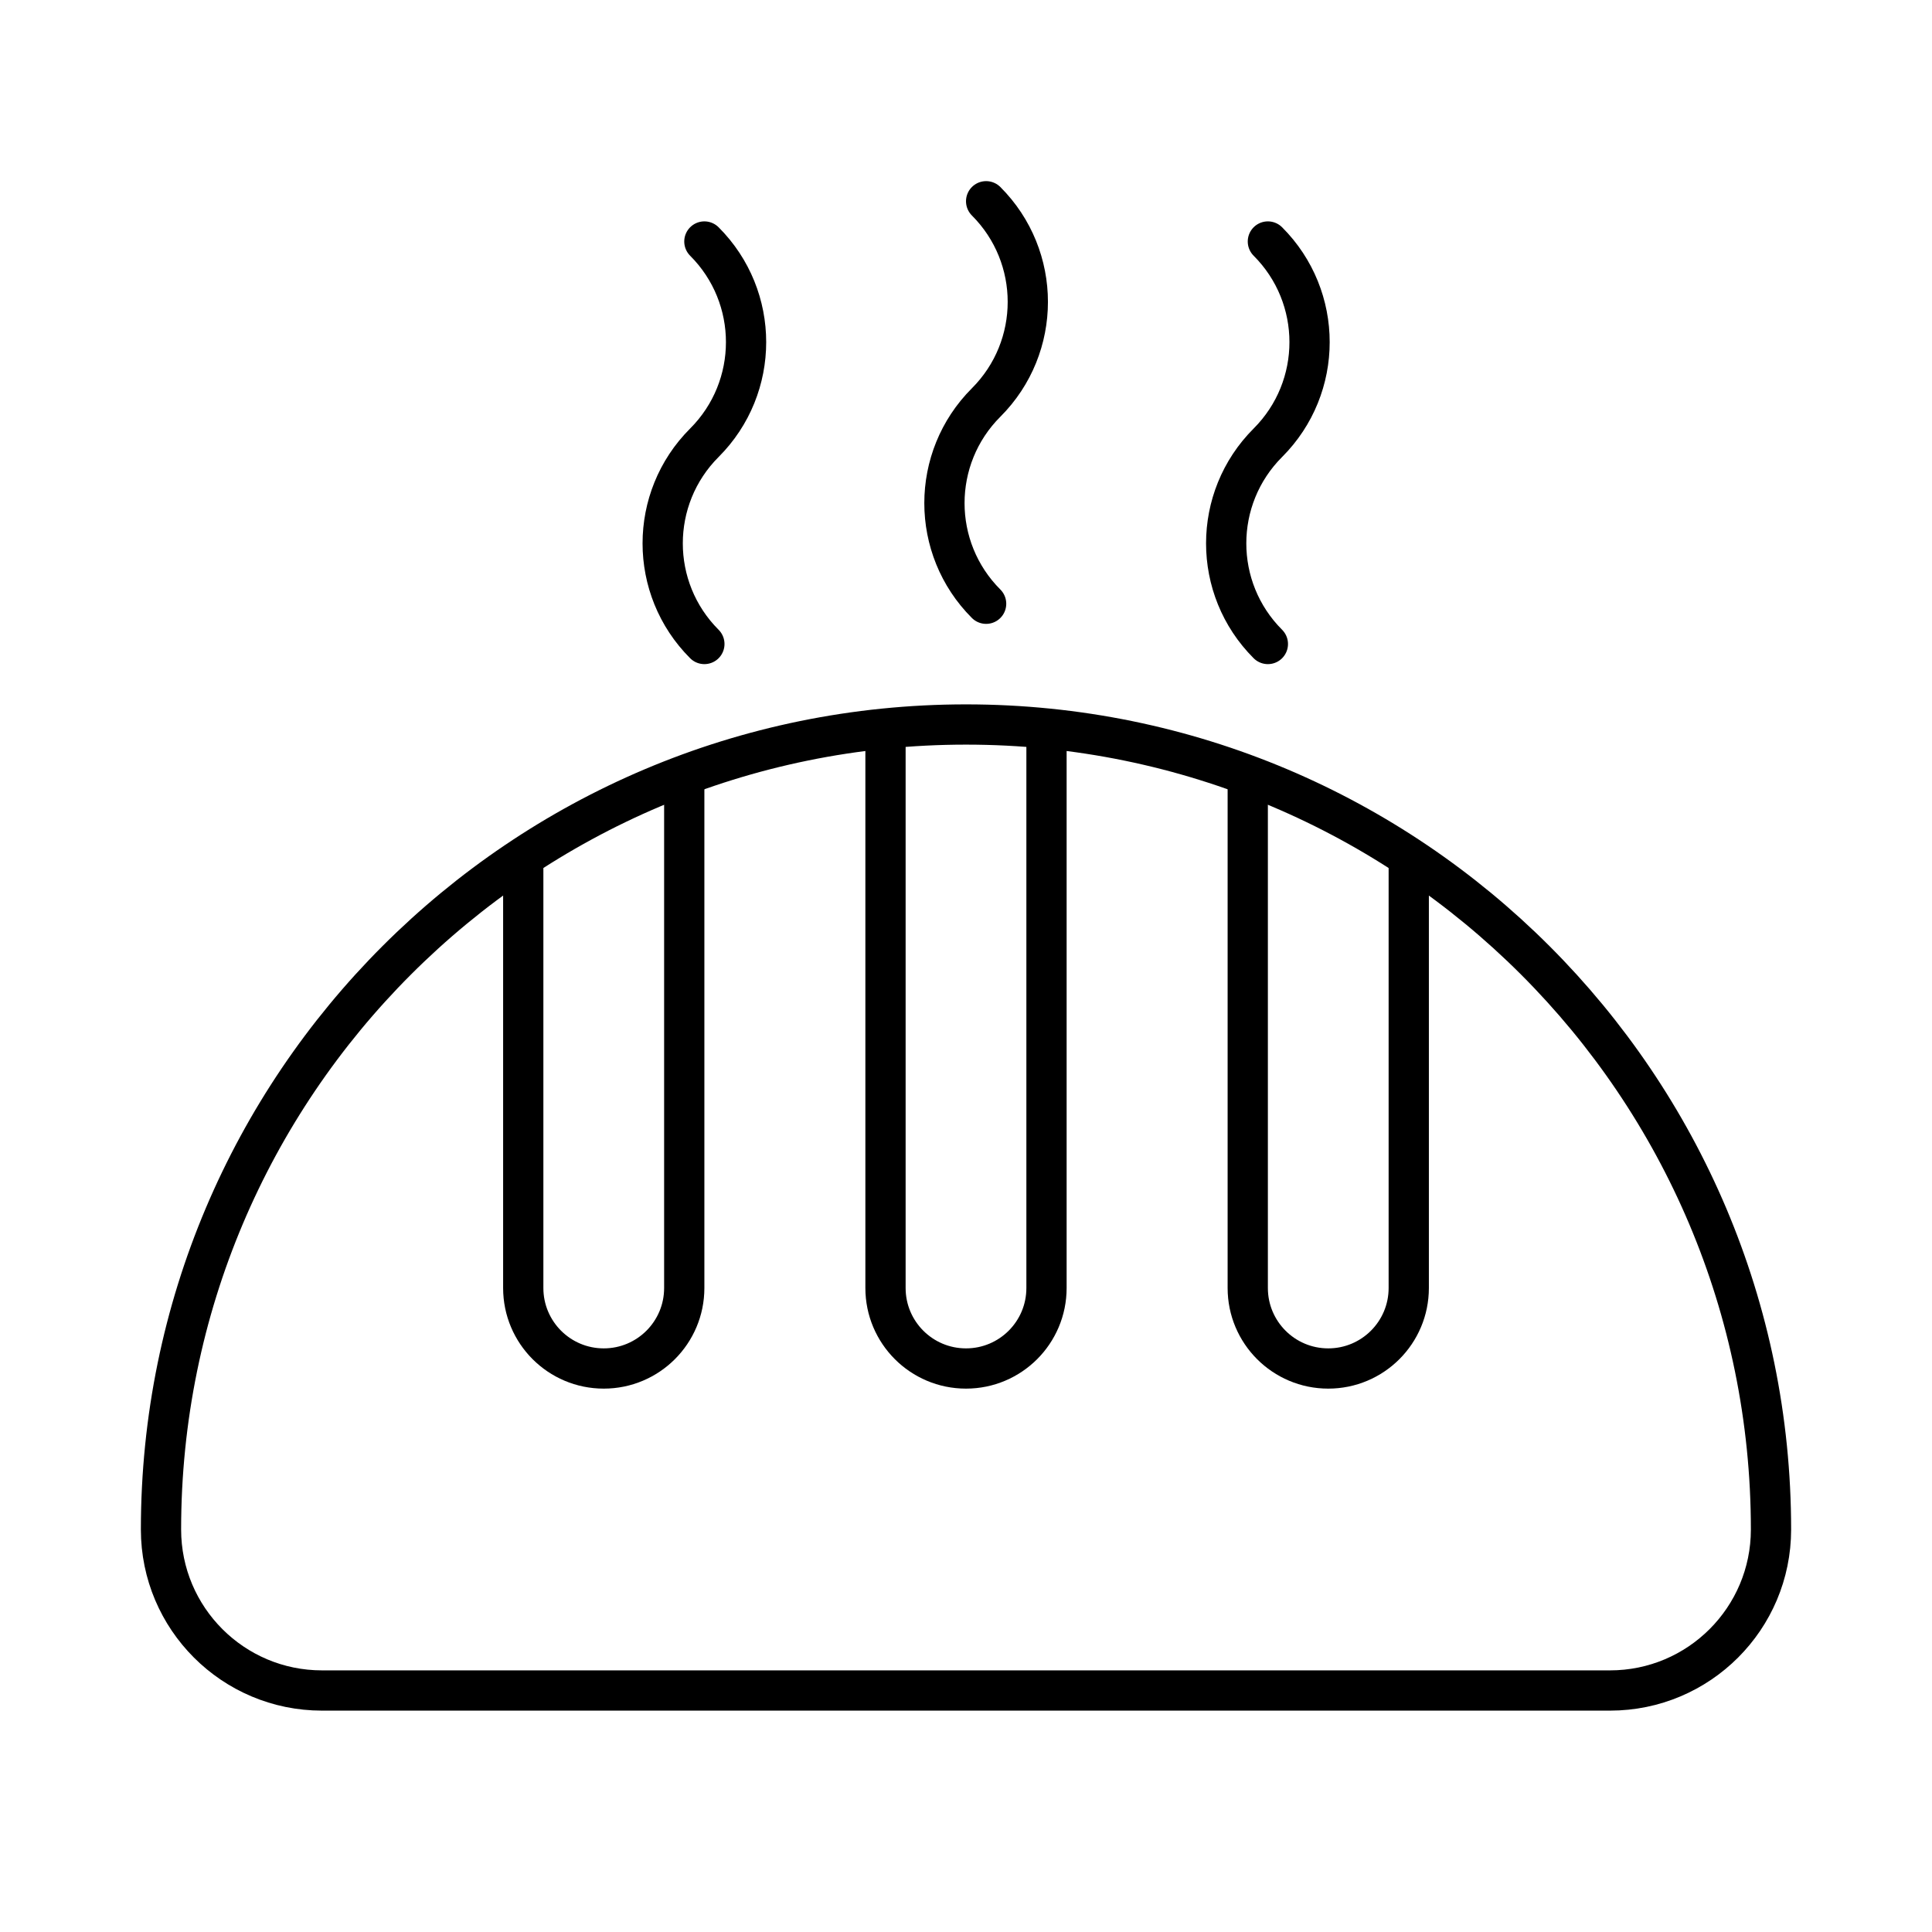 <svg width="48" height="48" viewBox="0 0 48 48" fill="none" xmlns="http://www.w3.org/2000/svg">
<path d="M4 38C4 26.954 12.954 18 24 18C35.046 18 44 26.954 44 38C44 40.209 42.209 42 40 42H8C5.791 42 4 40.209 4 38Z" stroke="black" stroke-linecap="round"/>
<path d="M26 18.5V32C26 33.105 25.105 34 24 34C22.895 34 22 33.105 22 32V18.5" stroke="black" stroke-linecap="round"/>
<path d="M17 19.5V32C17 33.105 16.105 34 15 34C13.895 34 13 33.105 13 32V21.5" stroke="black" stroke-linecap="round"/>
<path d="M35 21.5V32C35 33.105 34.105 34 33 34C31.895 34 31 33.105 31 32V19.5" stroke="black" stroke-linecap="round"/>
<path d="M17.5 16C16.119 14.619 16.119 12.381 17.5 11C18.881 9.619 18.881 7.381 17.5 6M24.5 15C23.119 13.619 23.119 11.381 24.5 10C25.881 8.619 25.881 6.381 24.5 5M31.5 16C30.119 14.619 30.119 12.381 31.5 11C32.881 9.619 32.881 7.381 31.5 6" stroke="black" stroke-linecap="round"/>
</svg>
